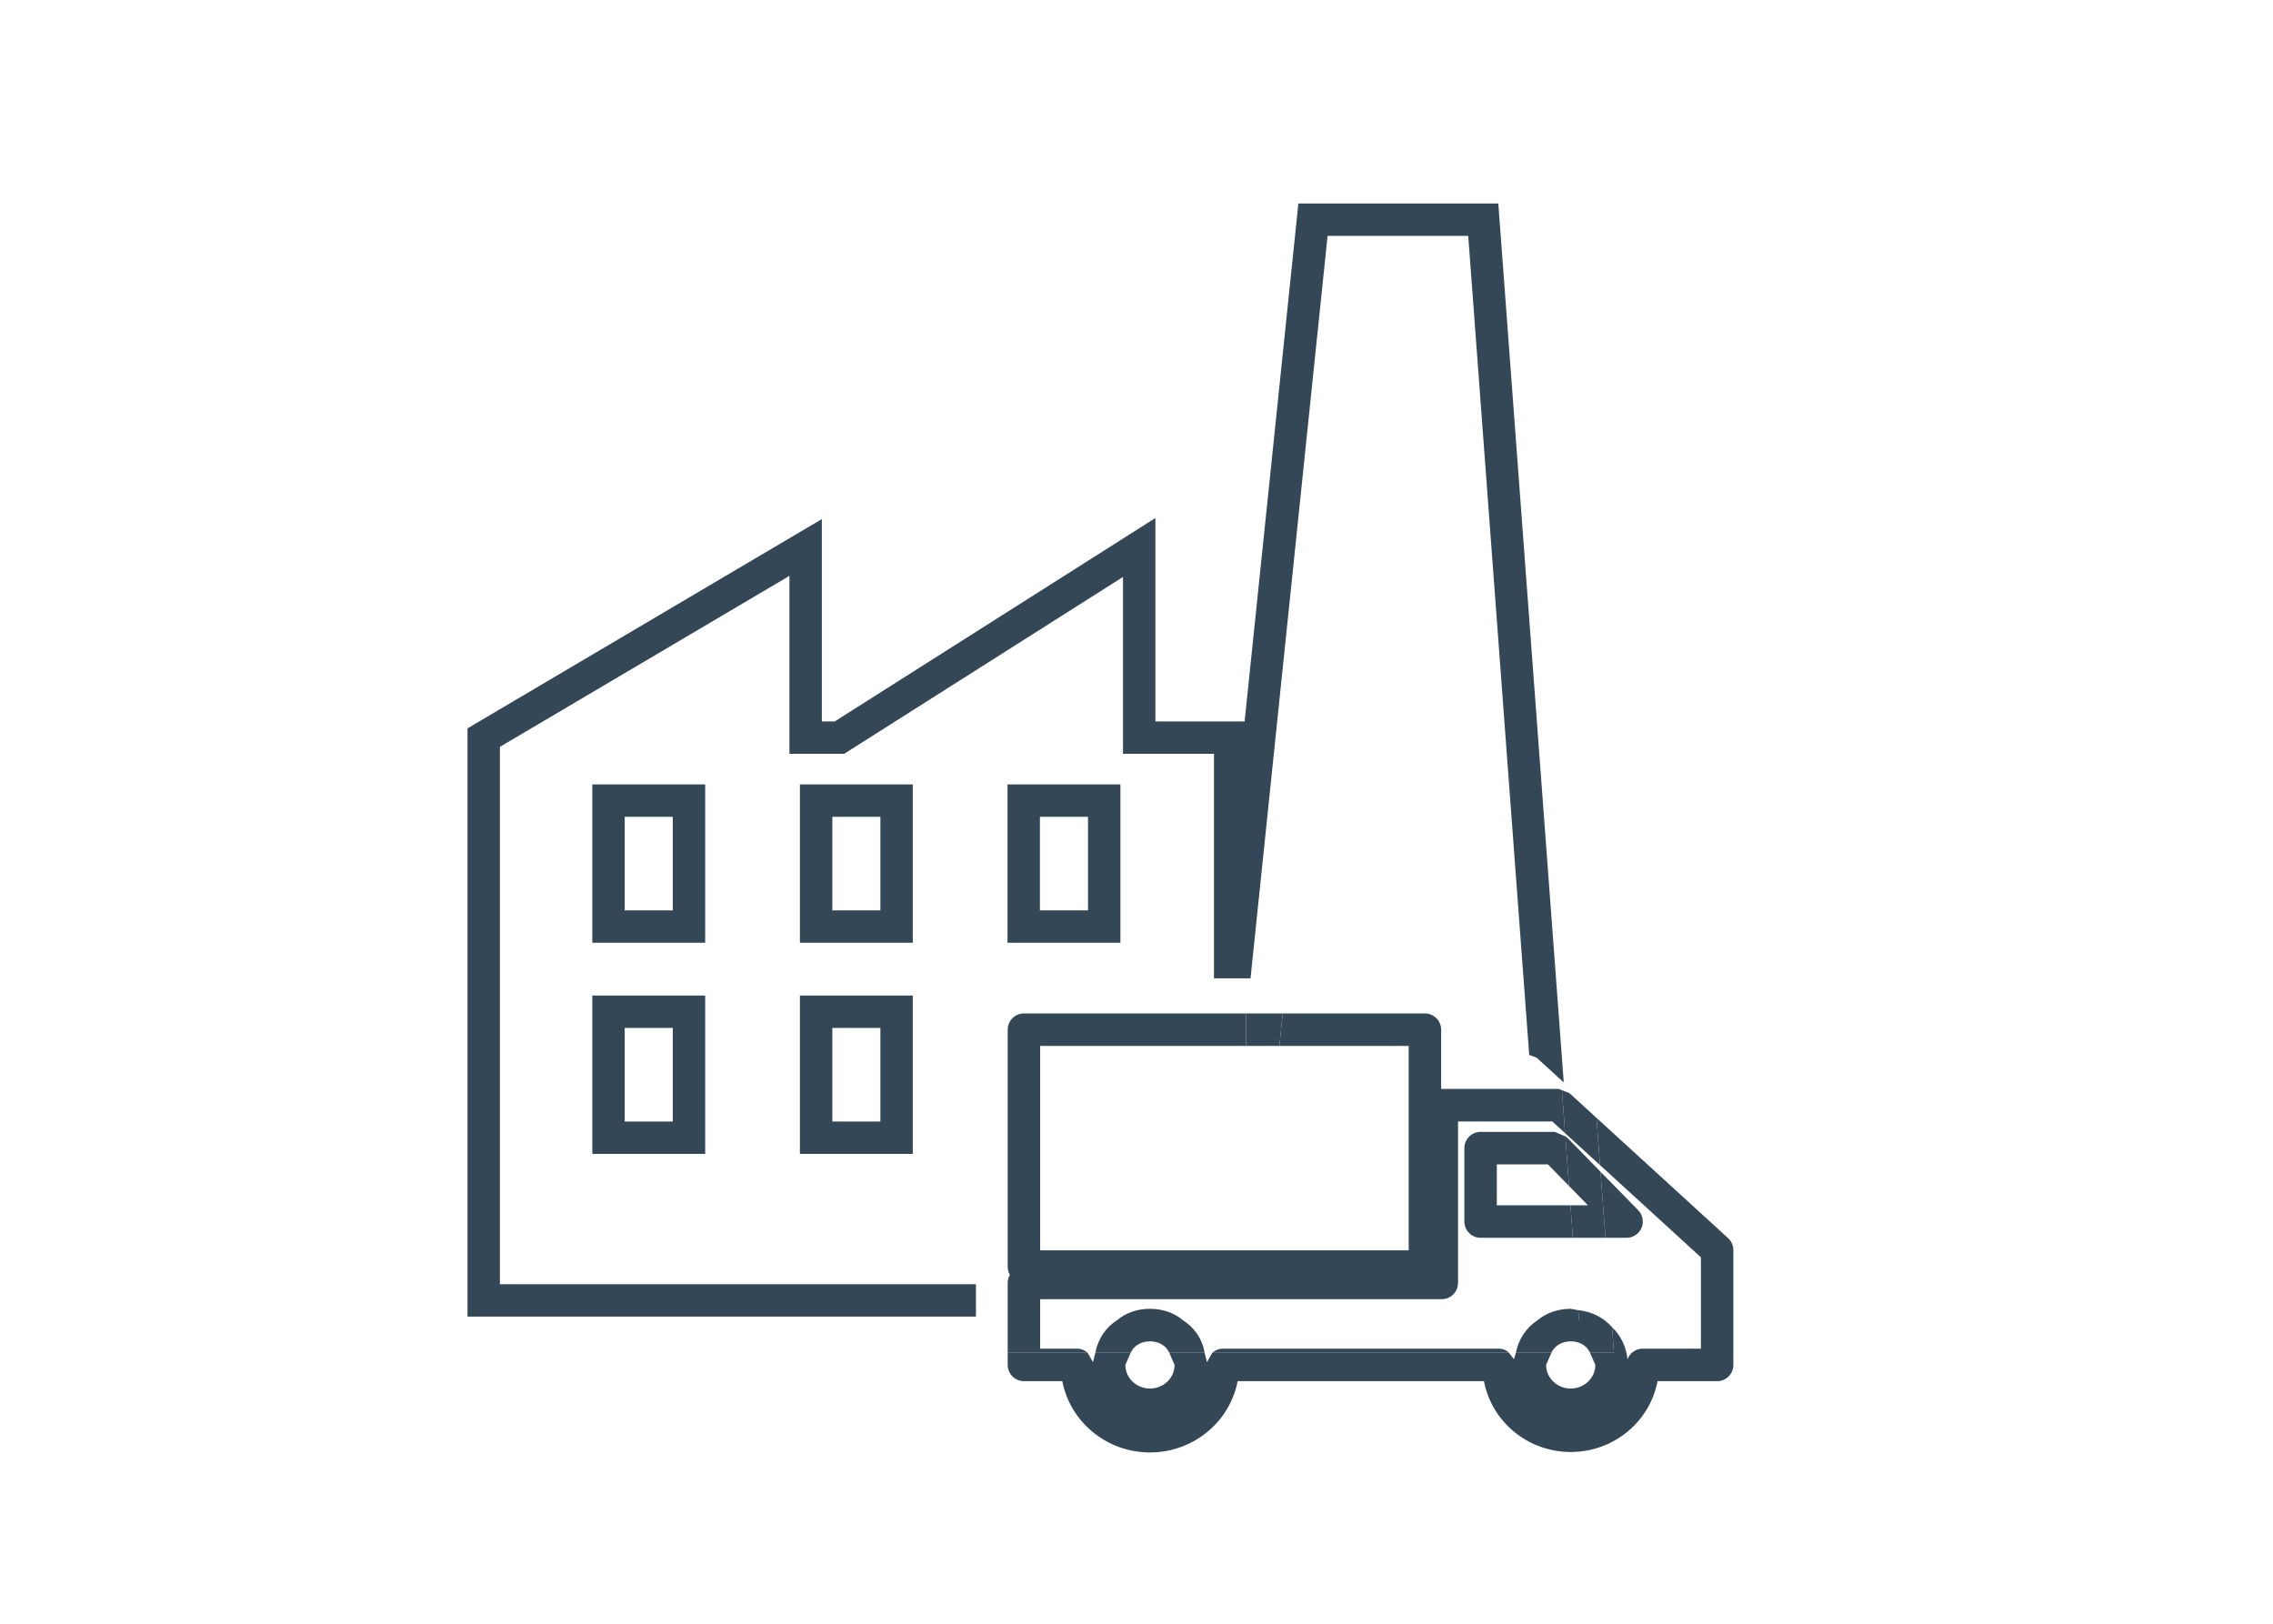<?xml version="1.0" encoding="UTF-8" standalone="no"?>
<!DOCTYPE svg PUBLIC "-//W3C//DTD SVG 1.1//EN" "http://www.w3.org/Graphics/SVG/1.1/DTD/svg11.dtd">
<svg width="100%" height="100%" viewBox="0 0 70 50" version="1.1" xmlns="http://www.w3.org/2000/svg" xmlns:xlink="http://www.w3.org/1999/xlink" xml:space="preserve" xmlns:serif="http://www.serif.com/" style="fill-rule:evenodd;clip-rule:evenodd;stroke-linejoin:round;stroke-miterlimit:2;">
    <g id="Industriestrategie" transform="matrix(0.289,0,0,0.289,-453.034,-371.58)">
        <g transform="matrix(0.286,0,0,0.286,-1379.21,135.446)">
            <g id="Industrieemissionsrichtlinie">
                <g>
                    <g transform="matrix(0.462,0,0,0.462,9132.16,2607.13)">
                        <path d="M3104.09,3993.05L3104.09,3865.33L3013.05,3865.33L3013.05,3993.05L3104.09,3993.05ZM3271.51,3993.05L3271.51,3865.33L3180.49,3865.33L3180.49,3993.05L3271.51,3993.05ZM3077.95,3891.45L3077.95,3966.91C3077.95,3966.91 3039.18,3966.91 3039.18,3966.91C3039.18,3966.91 3039.18,3891.45 3039.18,3891.45L3077.95,3891.45ZM3245.39,3891.45L3245.39,3966.91C3245.39,3966.91 3206.62,3966.91 3206.62,3966.91C3206.62,3966.91 3206.62,3891.45 3206.62,3891.45L3245.39,3891.45ZM3104.09,3822.78L3104.09,3695.08L3013.05,3695.08L3013.05,3822.78L3104.09,3822.78ZM3271.51,3822.78L3271.51,3695.08L3180.49,3695.08L3180.49,3822.78L3271.51,3822.78ZM3438.95,3822.78L3438.95,3695.08L3347.91,3695.08L3347.91,3822.78L3438.95,3822.78ZM3412.83,3721.2L3412.83,3796.66C3412.83,3796.66 3374.05,3796.66 3374.05,3796.66C3374.05,3796.66 3374.05,3721.2 3374.05,3721.2L3412.83,3721.2ZM3077.95,3721.2L3077.95,3796.66C3077.95,3796.66 3039.18,3796.66 3039.18,3796.66C3039.18,3796.66 3039.18,3721.2 3039.18,3721.2L3077.95,3721.2ZM3245.39,3721.2L3245.39,3796.66C3245.39,3796.66 3206.62,3796.66 3206.62,3796.66C3206.62,3796.66 3206.62,3721.2 3206.62,3721.2L3245.39,3721.2Z" style="fill:rgb(51,71,86);"/>
                    </g>
                    <g transform="matrix(0.462,0,0,0.462,9132.16,2607.13)">
                        <path d="M3796.51,3935.41L3774.75,3915.55L3768.65,3913.18L3719.47,3252.76C3719.47,3252.76 3606.04,3252.76 3606.04,3252.76L3543.9,3851.44L3514.41,3851.44L3514.41,3670.41L3441.05,3670.41C3441.05,3670.41 3441.05,3527.78 3441.05,3527.78L3216.15,3670.41L3172.03,3670.41C3172.03,3670.41 3172.03,3526.91 3172.03,3526.91C3172.03,3526.91 2938.53,3664.8 2938.53,3664.8C2938.53,3664.8 2938.53,4098.11 2938.53,4098.11L3322.46,4098.11L3322.46,4124.24L2912.41,4124.24L2912.41,3649.88L3198.16,3481.13C3198.16,3481.13 3198.16,3644.28 3198.16,3644.28C3198.16,3644.28 3208.57,3644.28 3208.57,3644.28L3467.18,3480.26C3467.18,3480.26 3467.18,3644.28 3467.18,3644.28L3539.13,3644.28L3582.48,3226.64L3743.73,3226.64L3796.51,3935.41Z" style="fill:rgb(51,71,86);"/>
                    </g>
                </g>
            </g>
        </g>
        <g transform="matrix(0.507,0,0,0.495,-598.413,-399.814)">
            <path d="M4607.75,3645.79L4635.41,3671.68C4636.12,3672.35 4636.52,3673.29 4636.52,3674.27L4636.52,3698.97C4636.52,3700.9 4634.99,3702.47 4633.11,3702.47L4620.58,3702.47C4618.99,3711.12 4611.44,3717.71 4602.34,3717.71C4593.23,3717.71 4585.69,3711.12 4584.1,3702.47L4532.33,3702.47C4530.69,3711.18 4523.07,3717.81 4513.9,3717.81C4504.73,3717.81 4497.11,3711.18 4495.47,3702.47L4487.41,3702.47C4485.53,3702.47 4484,3700.9 4484,3698.97L4484,3696.36L4500.8,3696.36L4501.92,3698.38L4502.42,3696.36L4509.84,3696.36L4508.73,3698.97C4508.73,3701.8 4511.07,3704.06 4513.9,3704.06C4516.73,3704.06 4519.07,3701.8 4519.07,3698.97L4517.96,3696.36L4525.38,3696.36L4525.88,3698.38L4527,3696.36L4589.35,3696.36L4590.4,3697.75L4590.81,3696.36L4598.27,3696.36L4597.16,3698.97C4597.16,3701.8 4599.51,3704.06 4602.34,3704.06C4604.06,3704.06 4605.61,3703.22 4606.55,3701.92C4606.55,3701.92 4606.55,3701.91 4606.55,3701.91C4607.15,3701.09 4607.51,3700.07 4607.51,3698.97L4606.4,3696.36L4611.42,3696.36L4611.02,3690.85C4612.86,3692.64 4614,3695.07 4614.27,3697.76C4614.39,3697.42 4614.56,3697.11 4614.77,3696.83C4615.42,3695.97 4616.42,3695.47 4617.47,3695.47C4617.47,3695.47 4629.7,3695.47 4629.7,3695.47C4629.7,3695.47 4629.7,3675.81 4629.7,3675.81L4608.49,3655.96L4607.75,3645.79Z" style="fill:rgb(51,71,86);"/>
            <path d="M4541.81,3623.31L4571.69,3623.31C4573.57,3623.31 4575.1,3624.88 4575.1,3626.81L4575.1,3639.56L4599.77,3639.56L4600.48,3639.84L4601.15,3649.09L4598.45,3646.56C4598.45,3646.56 4578.65,3646.56 4578.65,3646.56L4578.65,3681.32C4578.65,3683.25 4577.12,3684.82 4575.24,3684.82C4575.24,3684.82 4490.82,3684.82 4490.82,3684.82L4490.82,3689.36L4484,3689.36L4484,3681.32C4484,3680.68 4484.16,3680.08 4484.46,3679.57C4484.16,3679.05 4484,3678.45 4484,3677.81L4484,3626.81C4484,3624.88 4485.53,3623.31 4487.41,3623.31L4534.11,3623.31L4534.11,3630.31L4490.82,3630.31C4490.82,3630.31 4490.82,3674.31 4490.82,3674.31C4490.82,3674.31 4568.28,3674.31 4568.28,3674.31L4568.28,3630.31L4541.1,3630.31L4541.81,3623.31Z" style="fill:rgb(51,71,86);"/>
            <path d="M4506.96,3689.36L4520.84,3689.36C4518.98,3687.75 4516.54,3686.89 4513.9,3686.89C4511.26,3686.89 4508.82,3687.75 4506.96,3689.36Z" style="fill:rgb(51,71,86);"/>
            <path d="M4603.92,3687.19L4602.34,3686.89C4599.68,3686.89 4597.23,3687.76 4595.35,3689.36L4604.07,3689.36L4603.92,3687.19Z" style="fill:rgb(51,71,86);"/>
            <path d="M4601.2,3649.77L4601.98,3660.45L4597.54,3655.81L4586.8,3655.81L4586.8,3664.61L4602.28,3664.61L4602.79,3671.61L4583.39,3671.61C4581.51,3671.61 4579.98,3670.04 4579.98,3668.11L4579.98,3652.31C4579.98,3650.38 4581.51,3648.81 4583.39,3648.81L4598.97,3648.81L4601.2,3649.77Z" style="fill:rgb(51,71,86);"/>
            <path d="M4608.59,3657.38L4609.63,3671.61L4614.07,3671.61C4615.44,3671.61 4616.68,3670.76 4617.22,3669.47C4617.75,3668.17 4617.47,3666.67 4616.51,3665.66L4608.59,3657.38Z" style="fill:rgb(51,71,86);"/>
            <path d="M4490.82,3689.36L4484,3689.36L4484,3696.36L4500.8,3696.36C4500.21,3695.8 4499.42,3695.47 4498.56,3695.47L4490.82,3695.47L4490.82,3689.36Z" style="fill:rgb(51,71,86);"/>
            <path d="M4520.84,3689.36C4523.24,3690.93 4524.94,3693.42 4525.38,3696.36L4517.96,3696.36C4517.29,3694.8 4515.69,3693.89 4513.9,3693.89C4512.11,3693.89 4510.51,3694.8 4509.84,3696.36L4502.42,3696.36C4502.95,3693.44 4504.57,3690.92 4506.96,3689.36L4520.84,3689.36Z" style="fill:rgb(51,71,86);"/>
            <path d="M4527,3696.36L4589.35,3696.36C4588.81,3695.78 4588.04,3695.47 4587.2,3695.47L4529.24,3695.47C4528.38,3695.47 4527.59,3695.8 4527,3696.36Z" style="fill:rgb(51,71,86);"/>
            <path d="M4603.92,3687.19C4606.75,3687.47 4609.26,3688.79 4611.02,3690.85L4611.42,3696.36L4606.4,3696.36C4605.73,3694.8 4604.13,3693.89 4602.34,3693.89C4600.55,3693.89 4598.95,3694.8 4598.27,3696.36L4590.81,3696.36C4591.36,3693.45 4592.98,3690.94 4595.35,3689.36L4604.07,3689.36L4603.92,3687.19Z" style="fill:rgb(51,71,86);"/>
            <path d="M4601.41,3649.86L4608.59,3657.38L4609.63,3671.61L4602.79,3671.61L4602.28,3664.61L4605.95,3664.61L4601.98,3660.45L4601.2,3649.77L4601.41,3649.86Z" style="fill:rgb(51,71,86);"/>
            <path d="M4602.07,3640.47L4607.75,3645.79L4608.49,3655.96L4601.15,3649.09L4600.48,3639.84L4602.07,3640.47Z" style="fill:rgb(51,71,86);"/>
            <path d="M4541.1,3630.31L4534.11,3630.31L4534.11,3623.31L4541.81,3623.31L4541.1,3630.31Z" style="fill:rgb(51,71,86);"/>
        </g>
    </g>
</svg>
